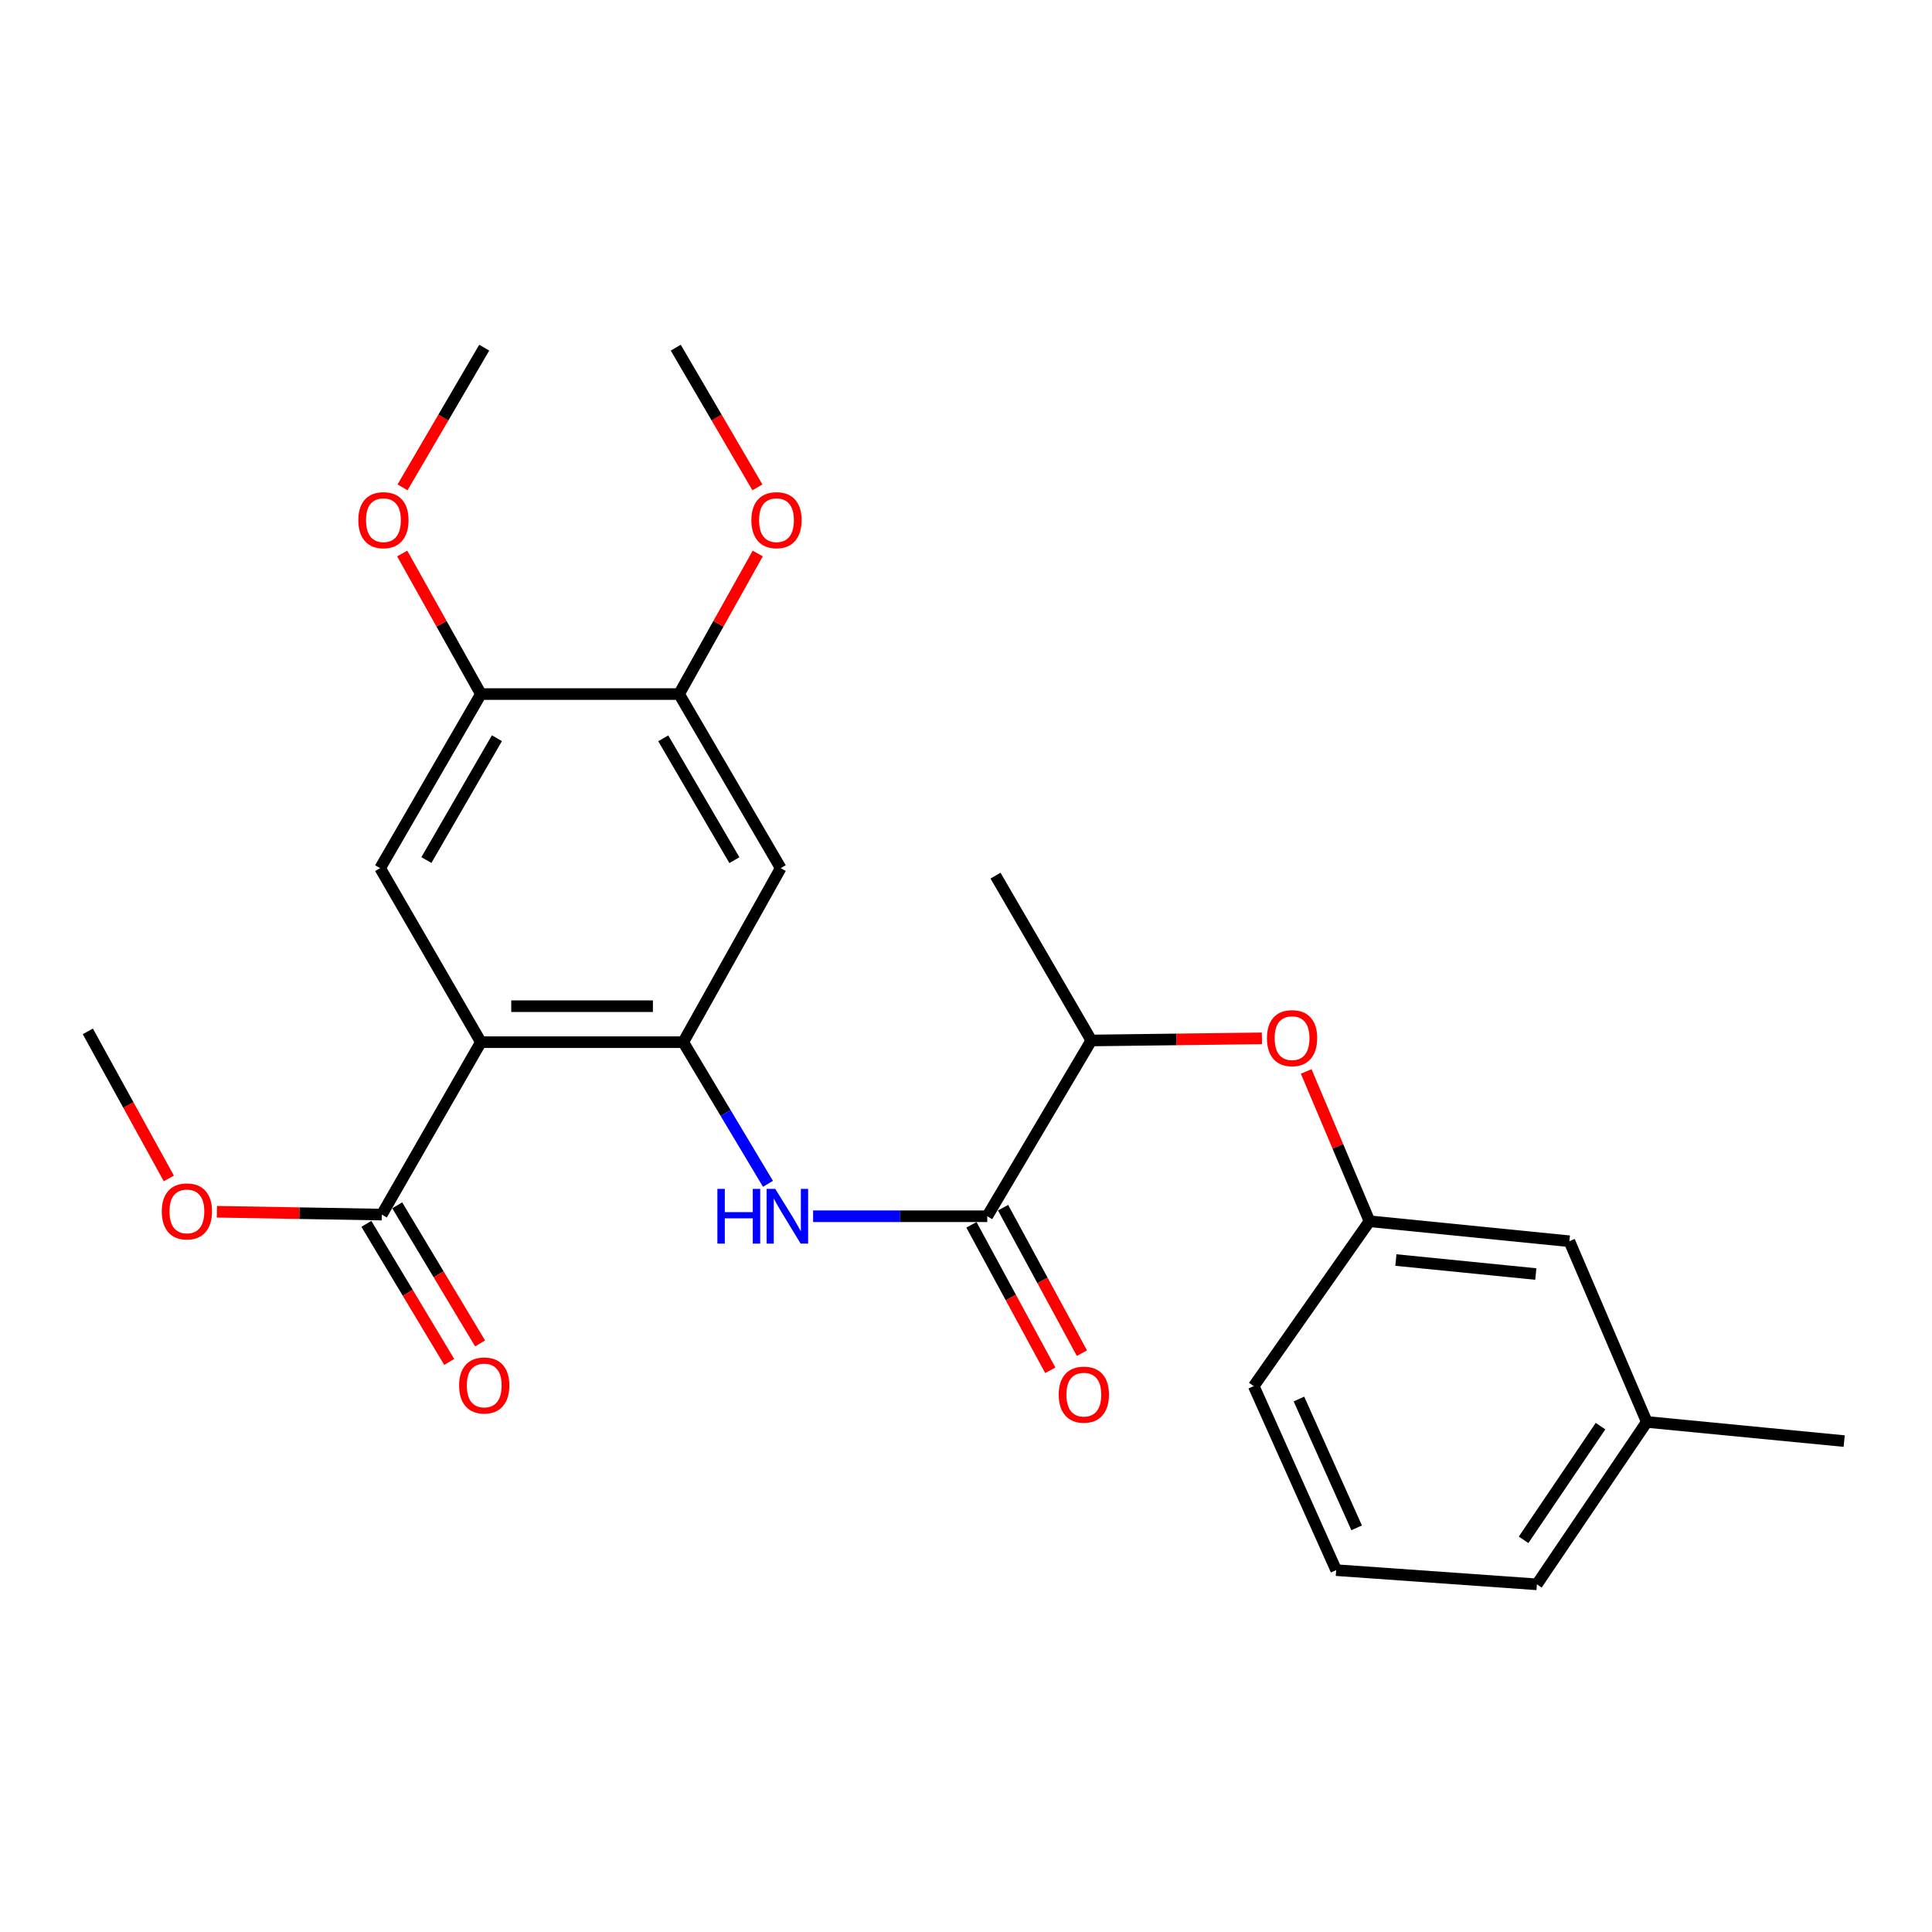 <?xml version='1.0' encoding='iso-8859-1'?>
<svg version='1.1' baseProfile='full'
              xmlns='http://www.w3.org/2000/svg'
                      xmlns:rdkit='http://www.rdkit.org/xml'
                      xmlns:xlink='http://www.w3.org/1999/xlink'
                  xml:space='preserve'
width='1000px' height='1000px' viewBox='0 0 1000 1000'>
<!-- END OF HEADER -->
<rect style='opacity:1.0;fill:#FFFFFF;stroke:none' width='1000' height='1000' x='0' y='0'> </rect>
<path class='bond-0' d='M 248.912,539.427 L 353.651,539.427' style='fill:none;fill-rule:evenodd;stroke:#000000;stroke-width:6px;stroke-linecap:butt;stroke-linejoin:miter;stroke-opacity:1' />
<path class='bond-0' d='M 264.623,520.805 L 337.94,520.805' style='fill:none;fill-rule:evenodd;stroke:#000000;stroke-width:6px;stroke-linecap:butt;stroke-linejoin:miter;stroke-opacity:1' />
<path class='bond-3' d='M 248.912,539.427 L 196.759,449.348' style='fill:none;fill-rule:evenodd;stroke:#000000;stroke-width:6px;stroke-linecap:butt;stroke-linejoin:miter;stroke-opacity:1' />
<path class='bond-4' d='M 248.912,539.427 L 197.618,628.669' style='fill:none;fill-rule:evenodd;stroke:#000000;stroke-width:6px;stroke-linecap:butt;stroke-linejoin:miter;stroke-opacity:1' />
<path class='bond-1' d='M 353.651,539.427 L 375.576,576.085' style='fill:none;fill-rule:evenodd;stroke:#000000;stroke-width:6px;stroke-linecap:butt;stroke-linejoin:miter;stroke-opacity:1' />
<path class='bond-1' d='M 375.576,576.085 L 397.502,612.743' style='fill:none;fill-rule:evenodd;stroke:#0000FF;stroke-width:6px;stroke-linecap:butt;stroke-linejoin:miter;stroke-opacity:1' />
<path class='bond-5' d='M 353.651,539.427 L 404.096,449.348' style='fill:none;fill-rule:evenodd;stroke:#000000;stroke-width:6px;stroke-linecap:butt;stroke-linejoin:miter;stroke-opacity:1' />
<path class='bond-2' d='M 420.868,629.527 L 465.932,629.527' style='fill:none;fill-rule:evenodd;stroke:#0000FF;stroke-width:6px;stroke-linecap:butt;stroke-linejoin:miter;stroke-opacity:1' />
<path class='bond-2' d='M 465.932,629.527 L 510.997,629.527' style='fill:none;fill-rule:evenodd;stroke:#000000;stroke-width:6px;stroke-linecap:butt;stroke-linejoin:miter;stroke-opacity:1' />
<path class='bond-8' d='M 510.997,629.527 L 564.867,538.548' style='fill:none;fill-rule:evenodd;stroke:#000000;stroke-width:6px;stroke-linecap:butt;stroke-linejoin:miter;stroke-opacity:1' />
<path class='bond-10' d='M 502.811,633.964 L 523.22,671.618' style='fill:none;fill-rule:evenodd;stroke:#000000;stroke-width:6px;stroke-linecap:butt;stroke-linejoin:miter;stroke-opacity:1' />
<path class='bond-10' d='M 523.22,671.618 L 543.629,709.273' style='fill:none;fill-rule:evenodd;stroke:#FF0000;stroke-width:6px;stroke-linecap:butt;stroke-linejoin:miter;stroke-opacity:1' />
<path class='bond-10' d='M 519.183,625.09 L 539.592,662.745' style='fill:none;fill-rule:evenodd;stroke:#000000;stroke-width:6px;stroke-linecap:butt;stroke-linejoin:miter;stroke-opacity:1' />
<path class='bond-10' d='M 539.592,662.745 L 560.001,700.399' style='fill:none;fill-rule:evenodd;stroke:#FF0000;stroke-width:6px;stroke-linecap:butt;stroke-linejoin:miter;stroke-opacity:1' />
<path class='bond-6' d='M 196.759,449.348 L 248.912,359.248' style='fill:none;fill-rule:evenodd;stroke:#000000;stroke-width:6px;stroke-linecap:butt;stroke-linejoin:miter;stroke-opacity:1' />
<path class='bond-6' d='M 220.699,445.162 L 257.206,382.092' style='fill:none;fill-rule:evenodd;stroke:#000000;stroke-width:6px;stroke-linecap:butt;stroke-linejoin:miter;stroke-opacity:1' />
<path class='bond-11' d='M 189.634,633.459 L 211.075,669.192' style='fill:none;fill-rule:evenodd;stroke:#000000;stroke-width:6px;stroke-linecap:butt;stroke-linejoin:miter;stroke-opacity:1' />
<path class='bond-11' d='M 211.075,669.192 L 232.517,704.925' style='fill:none;fill-rule:evenodd;stroke:#FF0000;stroke-width:6px;stroke-linecap:butt;stroke-linejoin:miter;stroke-opacity:1' />
<path class='bond-11' d='M 205.602,623.878 L 227.043,659.611' style='fill:none;fill-rule:evenodd;stroke:#000000;stroke-width:6px;stroke-linecap:butt;stroke-linejoin:miter;stroke-opacity:1' />
<path class='bond-11' d='M 227.043,659.611 L 248.485,695.344' style='fill:none;fill-rule:evenodd;stroke:#FF0000;stroke-width:6px;stroke-linecap:butt;stroke-linejoin:miter;stroke-opacity:1' />
<path class='bond-14' d='M 197.618,628.669 L 154.939,627.938' style='fill:none;fill-rule:evenodd;stroke:#000000;stroke-width:6px;stroke-linecap:butt;stroke-linejoin:miter;stroke-opacity:1' />
<path class='bond-14' d='M 154.939,627.938 L 112.26,627.207' style='fill:none;fill-rule:evenodd;stroke:#FF0000;stroke-width:6px;stroke-linecap:butt;stroke-linejoin:miter;stroke-opacity:1' />
<path class='bond-26' d='M 404.096,449.348 L 351.489,359.248' style='fill:none;fill-rule:evenodd;stroke:#000000;stroke-width:6px;stroke-linecap:butt;stroke-linejoin:miter;stroke-opacity:1' />
<path class='bond-26' d='M 380.123,445.222 L 343.298,382.152' style='fill:none;fill-rule:evenodd;stroke:#000000;stroke-width:6px;stroke-linecap:butt;stroke-linejoin:miter;stroke-opacity:1' />
<path class='bond-7' d='M 248.912,359.248 L 351.489,359.248' style='fill:none;fill-rule:evenodd;stroke:#000000;stroke-width:6px;stroke-linecap:butt;stroke-linejoin:miter;stroke-opacity:1' />
<path class='bond-15' d='M 248.912,359.248 L 228.544,322.874' style='fill:none;fill-rule:evenodd;stroke:#000000;stroke-width:6px;stroke-linecap:butt;stroke-linejoin:miter;stroke-opacity:1' />
<path class='bond-15' d='M 228.544,322.874 L 208.177,286.499' style='fill:none;fill-rule:evenodd;stroke:#FF0000;stroke-width:6px;stroke-linecap:butt;stroke-linejoin:miter;stroke-opacity:1' />
<path class='bond-16' d='M 351.489,359.248 L 371.848,322.873' style='fill:none;fill-rule:evenodd;stroke:#000000;stroke-width:6px;stroke-linecap:butt;stroke-linejoin:miter;stroke-opacity:1' />
<path class='bond-16' d='M 371.848,322.873 L 392.207,286.499' style='fill:none;fill-rule:evenodd;stroke:#FF0000;stroke-width:6px;stroke-linecap:butt;stroke-linejoin:miter;stroke-opacity:1' />
<path class='bond-9' d='M 564.867,538.548 L 609.019,537.998' style='fill:none;fill-rule:evenodd;stroke:#000000;stroke-width:6px;stroke-linecap:butt;stroke-linejoin:miter;stroke-opacity:1' />
<path class='bond-9' d='M 609.019,537.998 L 653.17,537.449' style='fill:none;fill-rule:evenodd;stroke:#FF0000;stroke-width:6px;stroke-linecap:butt;stroke-linejoin:miter;stroke-opacity:1' />
<path class='bond-20' d='M 564.867,538.548 L 515.28,453.227' style='fill:none;fill-rule:evenodd;stroke:#000000;stroke-width:6px;stroke-linecap:butt;stroke-linejoin:miter;stroke-opacity:1' />
<path class='bond-12' d='M 676.092,554.589 L 692.47,593.351' style='fill:none;fill-rule:evenodd;stroke:#FF0000;stroke-width:6px;stroke-linecap:butt;stroke-linejoin:miter;stroke-opacity:1' />
<path class='bond-12' d='M 692.47,593.351 L 708.847,632.114' style='fill:none;fill-rule:evenodd;stroke:#000000;stroke-width:6px;stroke-linecap:butt;stroke-linejoin:miter;stroke-opacity:1' />
<path class='bond-13' d='M 708.847,632.114 L 812.303,642.459' style='fill:none;fill-rule:evenodd;stroke:#000000;stroke-width:6px;stroke-linecap:butt;stroke-linejoin:miter;stroke-opacity:1' />
<path class='bond-13' d='M 722.513,652.195 L 794.932,659.437' style='fill:none;fill-rule:evenodd;stroke:#000000;stroke-width:6px;stroke-linecap:butt;stroke-linejoin:miter;stroke-opacity:1' />
<path class='bond-19' d='M 708.847,632.114 L 648.936,717.455' style='fill:none;fill-rule:evenodd;stroke:#000000;stroke-width:6px;stroke-linecap:butt;stroke-linejoin:miter;stroke-opacity:1' />
<path class='bond-17' d='M 812.303,642.459 L 852.382,735.994' style='fill:none;fill-rule:evenodd;stroke:#000000;stroke-width:6px;stroke-linecap:butt;stroke-linejoin:miter;stroke-opacity:1' />
<path class='bond-22' d='M 87.387,609.963 L 66.421,571.897' style='fill:none;fill-rule:evenodd;stroke:#FF0000;stroke-width:6px;stroke-linecap:butt;stroke-linejoin:miter;stroke-opacity:1' />
<path class='bond-22' d='M 66.421,571.897 L 45.455,533.83' style='fill:none;fill-rule:evenodd;stroke:#000000;stroke-width:6px;stroke-linecap:butt;stroke-linejoin:miter;stroke-opacity:1' />
<path class='bond-24' d='M 208.352,252.254 L 229.496,216.101' style='fill:none;fill-rule:evenodd;stroke:#FF0000;stroke-width:6px;stroke-linecap:butt;stroke-linejoin:miter;stroke-opacity:1' />
<path class='bond-24' d='M 229.496,216.101 L 250.639,179.948' style='fill:none;fill-rule:evenodd;stroke:#000000;stroke-width:6px;stroke-linecap:butt;stroke-linejoin:miter;stroke-opacity:1' />
<path class='bond-25' d='M 392.033,252.255 L 370.902,216.101' style='fill:none;fill-rule:evenodd;stroke:#FF0000;stroke-width:6px;stroke-linecap:butt;stroke-linejoin:miter;stroke-opacity:1' />
<path class='bond-25' d='M 370.902,216.101 L 349.771,179.948' style='fill:none;fill-rule:evenodd;stroke:#000000;stroke-width:6px;stroke-linecap:butt;stroke-linejoin:miter;stroke-opacity:1' />
<path class='bond-23' d='M 852.382,735.994 L 954.545,745.905' style='fill:none;fill-rule:evenodd;stroke:#000000;stroke-width:6px;stroke-linecap:butt;stroke-linejoin:miter;stroke-opacity:1' />
<path class='bond-27' d='M 852.382,735.994 L 795.492,820.052' style='fill:none;fill-rule:evenodd;stroke:#000000;stroke-width:6px;stroke-linecap:butt;stroke-linejoin:miter;stroke-opacity:1' />
<path class='bond-27' d='M 828.427,738.165 L 788.603,797.006' style='fill:none;fill-rule:evenodd;stroke:#000000;stroke-width:6px;stroke-linecap:butt;stroke-linejoin:miter;stroke-opacity:1' />
<path class='bond-18' d='M 691.601,812.707 L 648.936,717.455' style='fill:none;fill-rule:evenodd;stroke:#000000;stroke-width:6px;stroke-linecap:butt;stroke-linejoin:miter;stroke-opacity:1' />
<path class='bond-18' d='M 702.196,790.807 L 672.331,724.13' style='fill:none;fill-rule:evenodd;stroke:#000000;stroke-width:6px;stroke-linecap:butt;stroke-linejoin:miter;stroke-opacity:1' />
<path class='bond-21' d='M 691.601,812.707 L 795.492,820.052' style='fill:none;fill-rule:evenodd;stroke:#000000;stroke-width:6px;stroke-linecap:butt;stroke-linejoin:miter;stroke-opacity:1' />
<path  class='atom-2' d='M 371.321 615.367
L 375.161 615.367
L 375.161 627.407
L 389.641 627.407
L 389.641 615.367
L 393.481 615.367
L 393.481 643.687
L 389.641 643.687
L 389.641 630.607
L 375.161 630.607
L 375.161 643.687
L 371.321 643.687
L 371.321 615.367
' fill='#0000FF'/>
<path  class='atom-2' d='M 401.281 615.367
L 410.561 630.367
Q 411.481 631.847, 412.961 634.527
Q 414.441 637.207, 414.521 637.367
L 414.521 615.367
L 418.281 615.367
L 418.281 643.687
L 414.401 643.687
L 404.441 627.287
Q 403.281 625.367, 402.041 623.167
Q 400.841 620.967, 400.481 620.287
L 400.481 643.687
L 396.801 643.687
L 396.801 615.367
L 401.281 615.367
' fill='#0000FF'/>
<path  class='atom-10' d='M 655.768 537.335
Q 655.768 530.535, 659.128 526.735
Q 662.488 522.935, 668.768 522.935
Q 675.048 522.935, 678.408 526.735
Q 681.768 530.535, 681.768 537.335
Q 681.768 544.215, 678.368 548.135
Q 674.968 552.015, 668.768 552.015
Q 662.528 552.015, 659.128 548.135
Q 655.768 544.255, 655.768 537.335
M 668.768 548.815
Q 673.088 548.815, 675.408 545.935
Q 677.768 543.015, 677.768 537.335
Q 677.768 531.775, 675.408 528.975
Q 673.088 526.135, 668.768 526.135
Q 664.448 526.135, 662.088 528.935
Q 659.768 531.735, 659.768 537.335
Q 659.768 543.055, 662.088 545.935
Q 664.448 548.815, 668.768 548.815
' fill='#FF0000'/>
<path  class='atom-11' d='M 547.998 721.859
Q 547.998 715.059, 551.358 711.259
Q 554.718 707.459, 560.998 707.459
Q 567.278 707.459, 570.638 711.259
Q 573.998 715.059, 573.998 721.859
Q 573.998 728.739, 570.598 732.659
Q 567.198 736.539, 560.998 736.539
Q 554.758 736.539, 551.358 732.659
Q 547.998 728.779, 547.998 721.859
M 560.998 733.339
Q 565.318 733.339, 567.638 730.459
Q 569.998 727.539, 569.998 721.859
Q 569.998 716.299, 567.638 713.499
Q 565.318 710.659, 560.998 710.659
Q 556.678 710.659, 554.318 713.459
Q 551.998 716.259, 551.998 721.859
Q 551.998 727.579, 554.318 730.459
Q 556.678 733.339, 560.998 733.339
' fill='#FF0000'/>
<path  class='atom-12' d='M 237.639 717.111
Q 237.639 710.311, 240.999 706.511
Q 244.359 702.711, 250.639 702.711
Q 256.919 702.711, 260.279 706.511
Q 263.639 710.311, 263.639 717.111
Q 263.639 723.991, 260.239 727.911
Q 256.839 731.791, 250.639 731.791
Q 244.399 731.791, 240.999 727.911
Q 237.639 724.031, 237.639 717.111
M 250.639 728.591
Q 254.959 728.591, 257.279 725.711
Q 259.639 722.791, 259.639 717.111
Q 259.639 711.551, 257.279 708.751
Q 254.959 705.911, 250.639 705.911
Q 246.319 705.911, 243.959 708.711
Q 241.639 711.511, 241.639 717.111
Q 241.639 722.831, 243.959 725.711
Q 246.319 728.591, 250.639 728.591
' fill='#FF0000'/>
<path  class='atom-15' d='M 83.738 627.021
Q 83.738 620.221, 87.098 616.421
Q 90.458 612.621, 96.738 612.621
Q 103.018 612.621, 106.378 616.421
Q 109.738 620.221, 109.738 627.021
Q 109.738 633.901, 106.338 637.821
Q 102.938 641.701, 96.738 641.701
Q 90.498 641.701, 87.098 637.821
Q 83.738 633.941, 83.738 627.021
M 96.738 638.501
Q 101.058 638.501, 103.378 635.621
Q 105.738 632.701, 105.738 627.021
Q 105.738 621.461, 103.378 618.661
Q 101.058 615.821, 96.738 615.821
Q 92.418 615.821, 90.058 618.621
Q 87.738 621.421, 87.738 627.021
Q 87.738 632.741, 90.058 635.621
Q 92.418 638.501, 96.738 638.501
' fill='#FF0000'/>
<path  class='atom-16' d='M 185.466 269.238
Q 185.466 262.438, 188.826 258.638
Q 192.186 254.838, 198.466 254.838
Q 204.746 254.838, 208.106 258.638
Q 211.466 262.438, 211.466 269.238
Q 211.466 276.118, 208.066 280.038
Q 204.666 283.918, 198.466 283.918
Q 192.226 283.918, 188.826 280.038
Q 185.466 276.158, 185.466 269.238
M 198.466 280.718
Q 202.786 280.718, 205.106 277.838
Q 207.466 274.918, 207.466 269.238
Q 207.466 263.678, 205.106 260.878
Q 202.786 258.038, 198.466 258.038
Q 194.146 258.038, 191.786 260.838
Q 189.466 263.638, 189.466 269.238
Q 189.466 274.958, 191.786 277.838
Q 194.146 280.718, 198.466 280.718
' fill='#FF0000'/>
<path  class='atom-17' d='M 388.913 269.238
Q 388.913 262.438, 392.273 258.638
Q 395.633 254.838, 401.913 254.838
Q 408.193 254.838, 411.553 258.638
Q 414.913 262.438, 414.913 269.238
Q 414.913 276.118, 411.513 280.038
Q 408.113 283.918, 401.913 283.918
Q 395.673 283.918, 392.273 280.038
Q 388.913 276.158, 388.913 269.238
M 401.913 280.718
Q 406.233 280.718, 408.553 277.838
Q 410.913 274.918, 410.913 269.238
Q 410.913 263.678, 408.553 260.878
Q 406.233 258.038, 401.913 258.038
Q 397.593 258.038, 395.233 260.838
Q 392.913 263.638, 392.913 269.238
Q 392.913 274.958, 395.233 277.838
Q 397.593 280.718, 401.913 280.718
' fill='#FF0000'/>
</svg>
